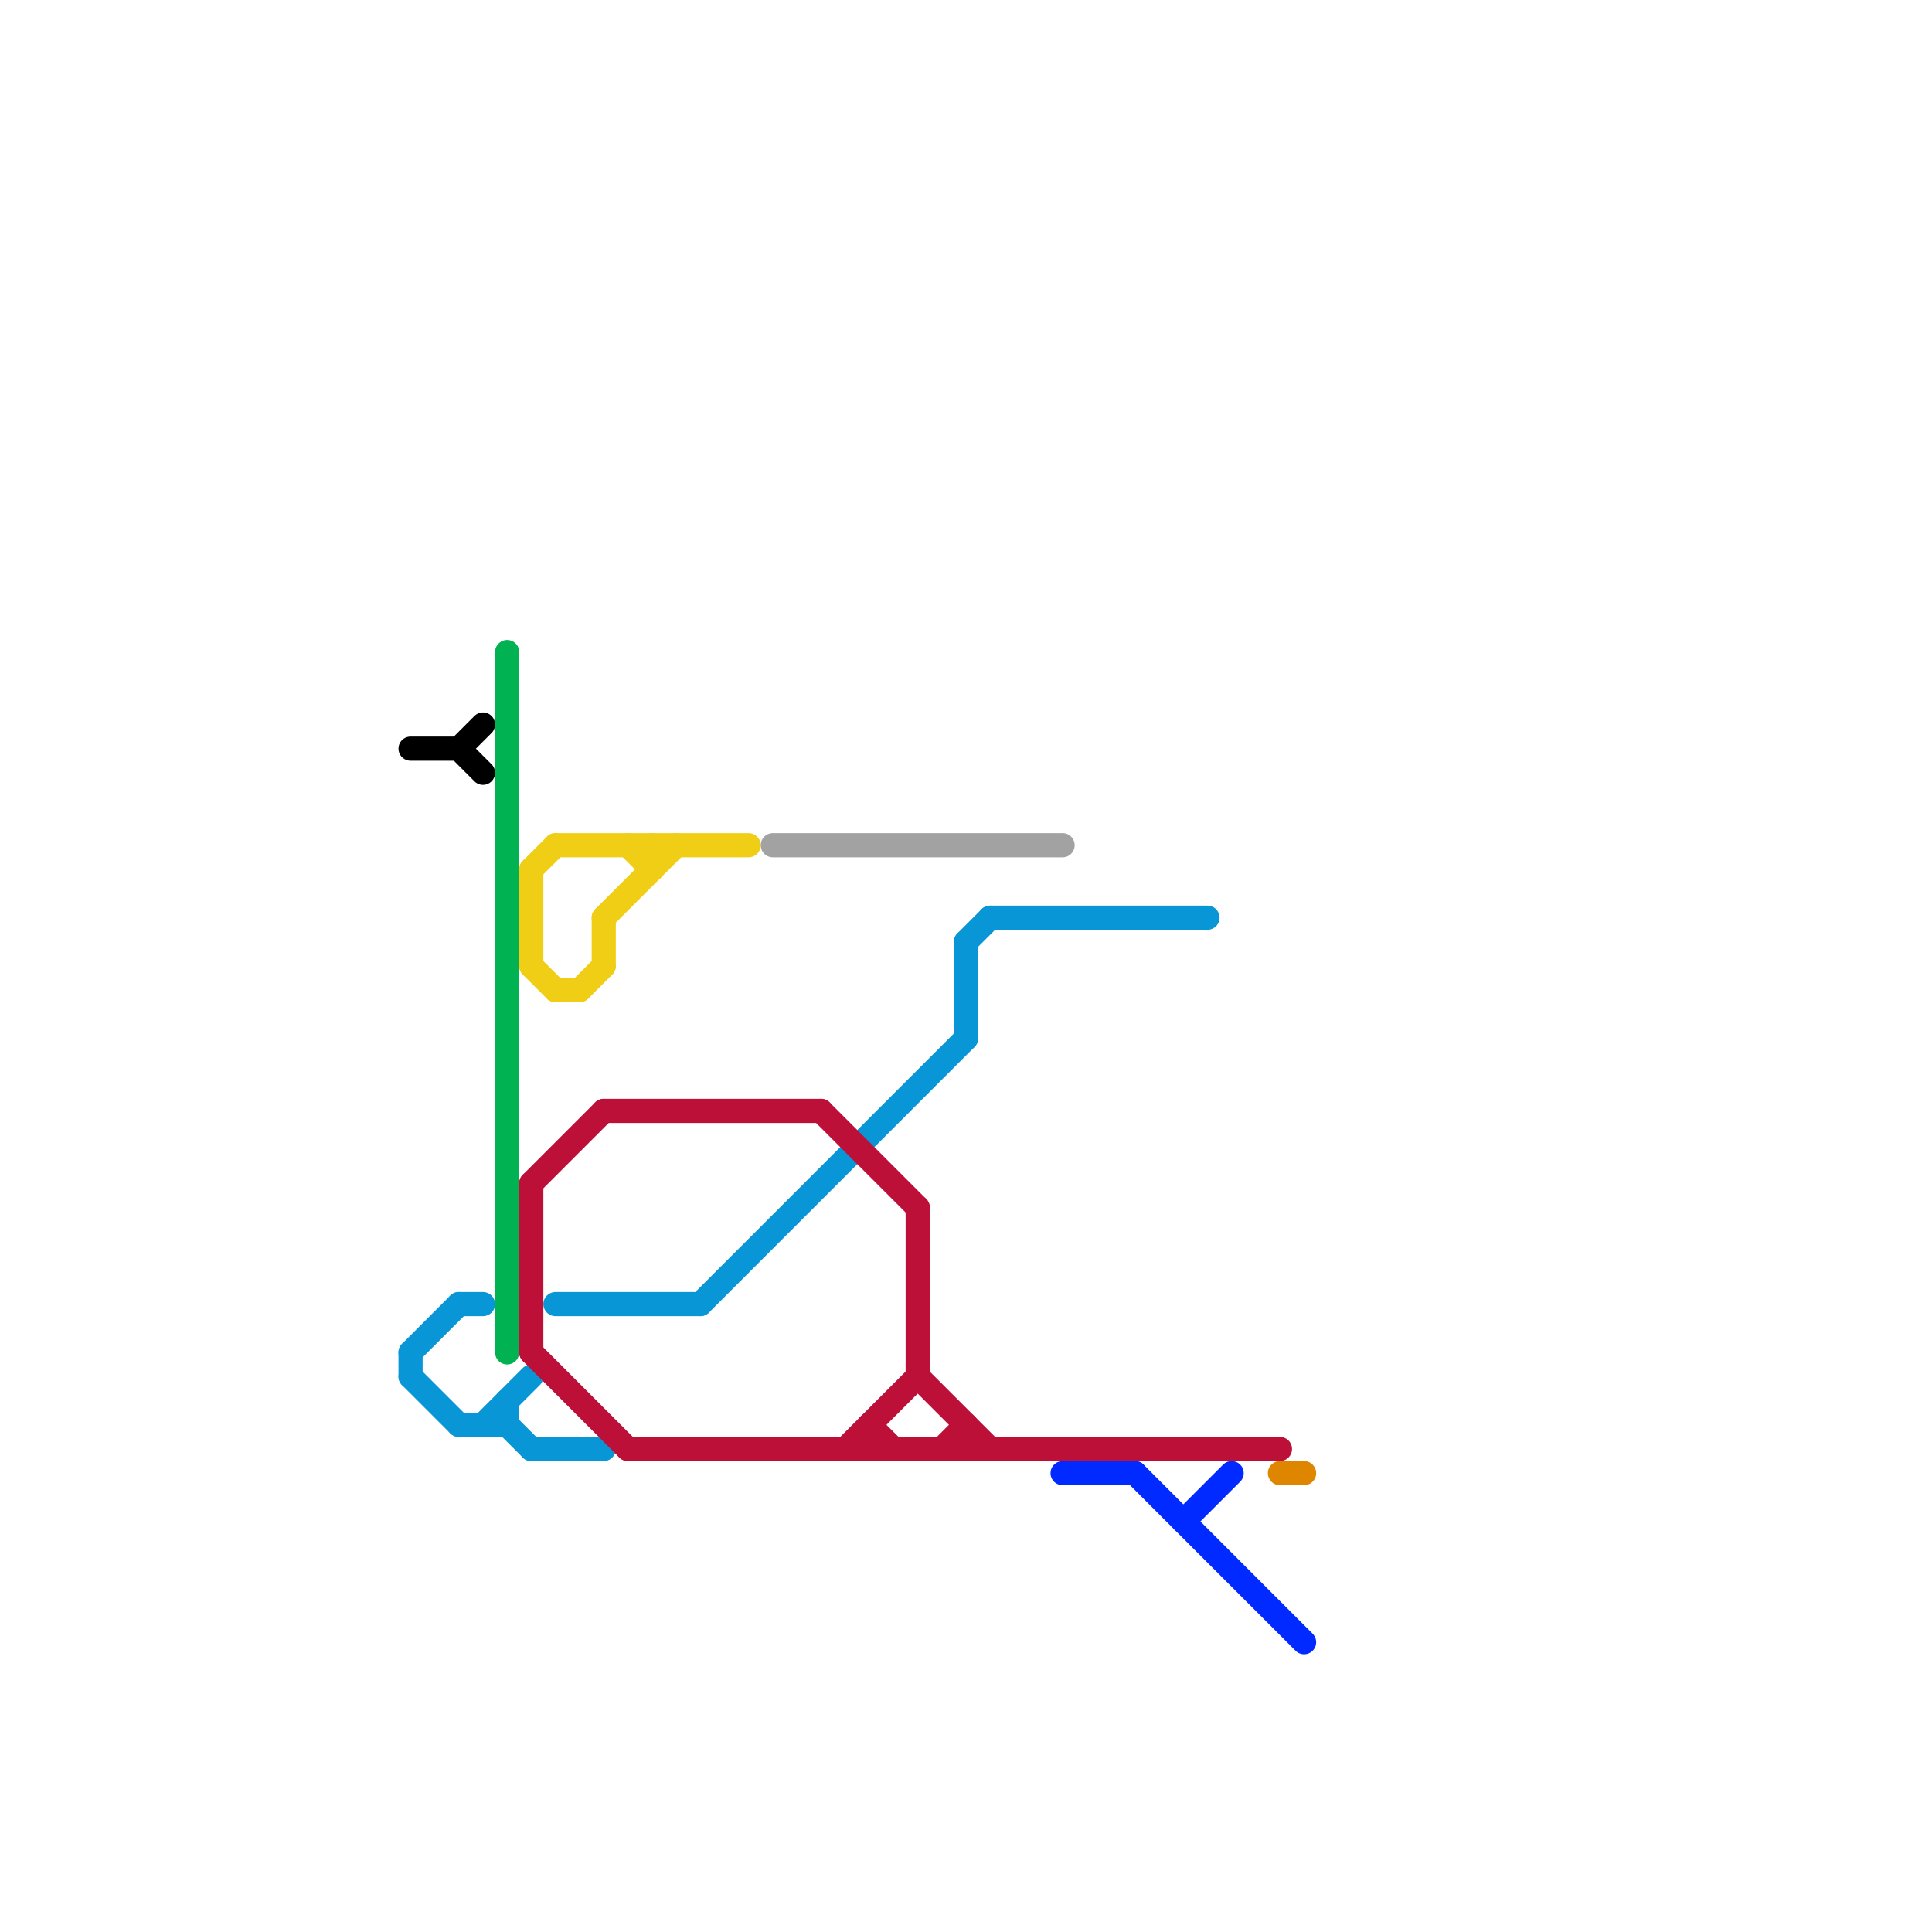 
<svg version="1.1" xmlns="http://www.w3.org/2000/svg" viewBox="0 0 80 80">
<style>text { font: 1px Helvetica; font-weight: 600; white-space: pre; dominant-baseline: central; } line { stroke-width: 1; fill: none; stroke-linecap: round; stroke-linejoin: round; } .c0 { stroke: #0896d7 } .c1 { stroke: #bd1038 } .c2 { stroke: #df8600 } .c3 { stroke: #00b251 } .c4 { stroke: #a2a2a2 } .c5 { stroke: #002aff } .c6 { stroke: #000000 } .c7 { stroke: #f0ce15 }</style><defs><g id="cmd-xf-00b251"><circle r="0.5" fill="#fff"/><circle r="0.25" fill="#00b251"/></g><g id="cmd-00b251"><circle r="0.5" fill="#00b251"/><circle r="0.25" fill="#fff"/></g><g id="cmd-xf-f0ce15"><circle r="0.5" fill="#fff"/><circle r="0.25" fill="#f0ce15"/></g><g id="cmd-xf-bd1038"><circle r="0.5" fill="#fff"/><circle r="0.25" fill="#bd1038"/></g><g id="cmd-0896d7"><circle r="0.5" fill="#0896d7"/><circle r="0.25" fill="#fff"/></g><g id="cmd-bd1038"><circle r="0.5" fill="#bd1038"/><circle r="0.25" fill="#fff"/></g><g id="cmd-xf-002aff"><circle r="0.5" fill="#fff"/><circle r="0.25" fill="#002aff"/></g><g id="cmd-xf-0896d7"><circle r="0.5" fill="#fff"/><circle r="0.25" fill="#0896d7"/></g></defs><line class="c0" x1="29" y1="54" x2="40" y2="43"/><line class="c0" x1="17" y1="57" x2="19" y2="59"/><line class="c0" x1="23" y1="54" x2="29" y2="54"/><line class="c0" x1="22" y1="60" x2="25" y2="60"/><line class="c0" x1="40" y1="39" x2="40" y2="43"/><line class="c0" x1="21" y1="59" x2="22" y2="60"/><line class="c0" x1="19" y1="54" x2="20" y2="54"/><line class="c0" x1="17" y1="56" x2="17" y2="57"/><line class="c0" x1="20" y1="59" x2="22" y2="57"/><line class="c0" x1="21" y1="58" x2="21" y2="59"/><line class="c0" x1="40" y1="39" x2="41" y2="38"/><line class="c0" x1="41" y1="38" x2="50" y2="38"/><line class="c0" x1="17" y1="56" x2="19" y2="54"/><line class="c0" x1="19" y1="59" x2="21" y2="59"/><line class="c1" x1="26" y1="60" x2="53" y2="60"/><line class="c1" x1="22" y1="49" x2="22" y2="56"/><line class="c1" x1="22" y1="49" x2="25" y2="46"/><line class="c1" x1="22" y1="56" x2="26" y2="60"/><line class="c1" x1="35" y1="60" x2="38" y2="57"/><line class="c1" x1="34" y1="46" x2="38" y2="50"/><line class="c1" x1="38" y1="57" x2="41" y2="60"/><line class="c1" x1="39" y1="60" x2="40" y2="59"/><line class="c1" x1="25" y1="46" x2="34" y2="46"/><line class="c1" x1="36" y1="59" x2="36" y2="60"/><line class="c1" x1="36" y1="59" x2="37" y2="60"/><line class="c1" x1="38" y1="50" x2="38" y2="57"/><line class="c1" x1="40" y1="59" x2="40" y2="60"/><line class="c2" x1="53" y1="61" x2="54" y2="61"/><line class="c3" x1="21" y1="27" x2="21" y2="56"/><line class="c4" x1="32" y1="35" x2="44" y2="35"/><line class="c5" x1="44" y1="61" x2="47" y2="61"/><line class="c5" x1="47" y1="61" x2="54" y2="68"/><line class="c5" x1="49" y1="63" x2="51" y2="61"/><line class="c6" x1="17" y1="31" x2="19" y2="31"/><line class="c6" x1="19" y1="31" x2="20" y2="30"/><line class="c6" x1="19" y1="31" x2="20" y2="32"/><line class="c7" x1="22" y1="36" x2="23" y2="35"/><line class="c7" x1="22" y1="40" x2="23" y2="41"/><line class="c7" x1="25" y1="38" x2="25" y2="40"/><line class="c7" x1="25" y1="38" x2="28" y2="35"/><line class="c7" x1="26" y1="35" x2="27" y2="36"/><line class="c7" x1="27" y1="35" x2="27" y2="36"/><line class="c7" x1="23" y1="35" x2="31" y2="35"/><line class="c7" x1="22" y1="36" x2="22" y2="40"/><line class="c7" x1="23" y1="41" x2="24" y2="41"/><line class="c7" x1="24" y1="41" x2="25" y2="40"/>
</svg>
